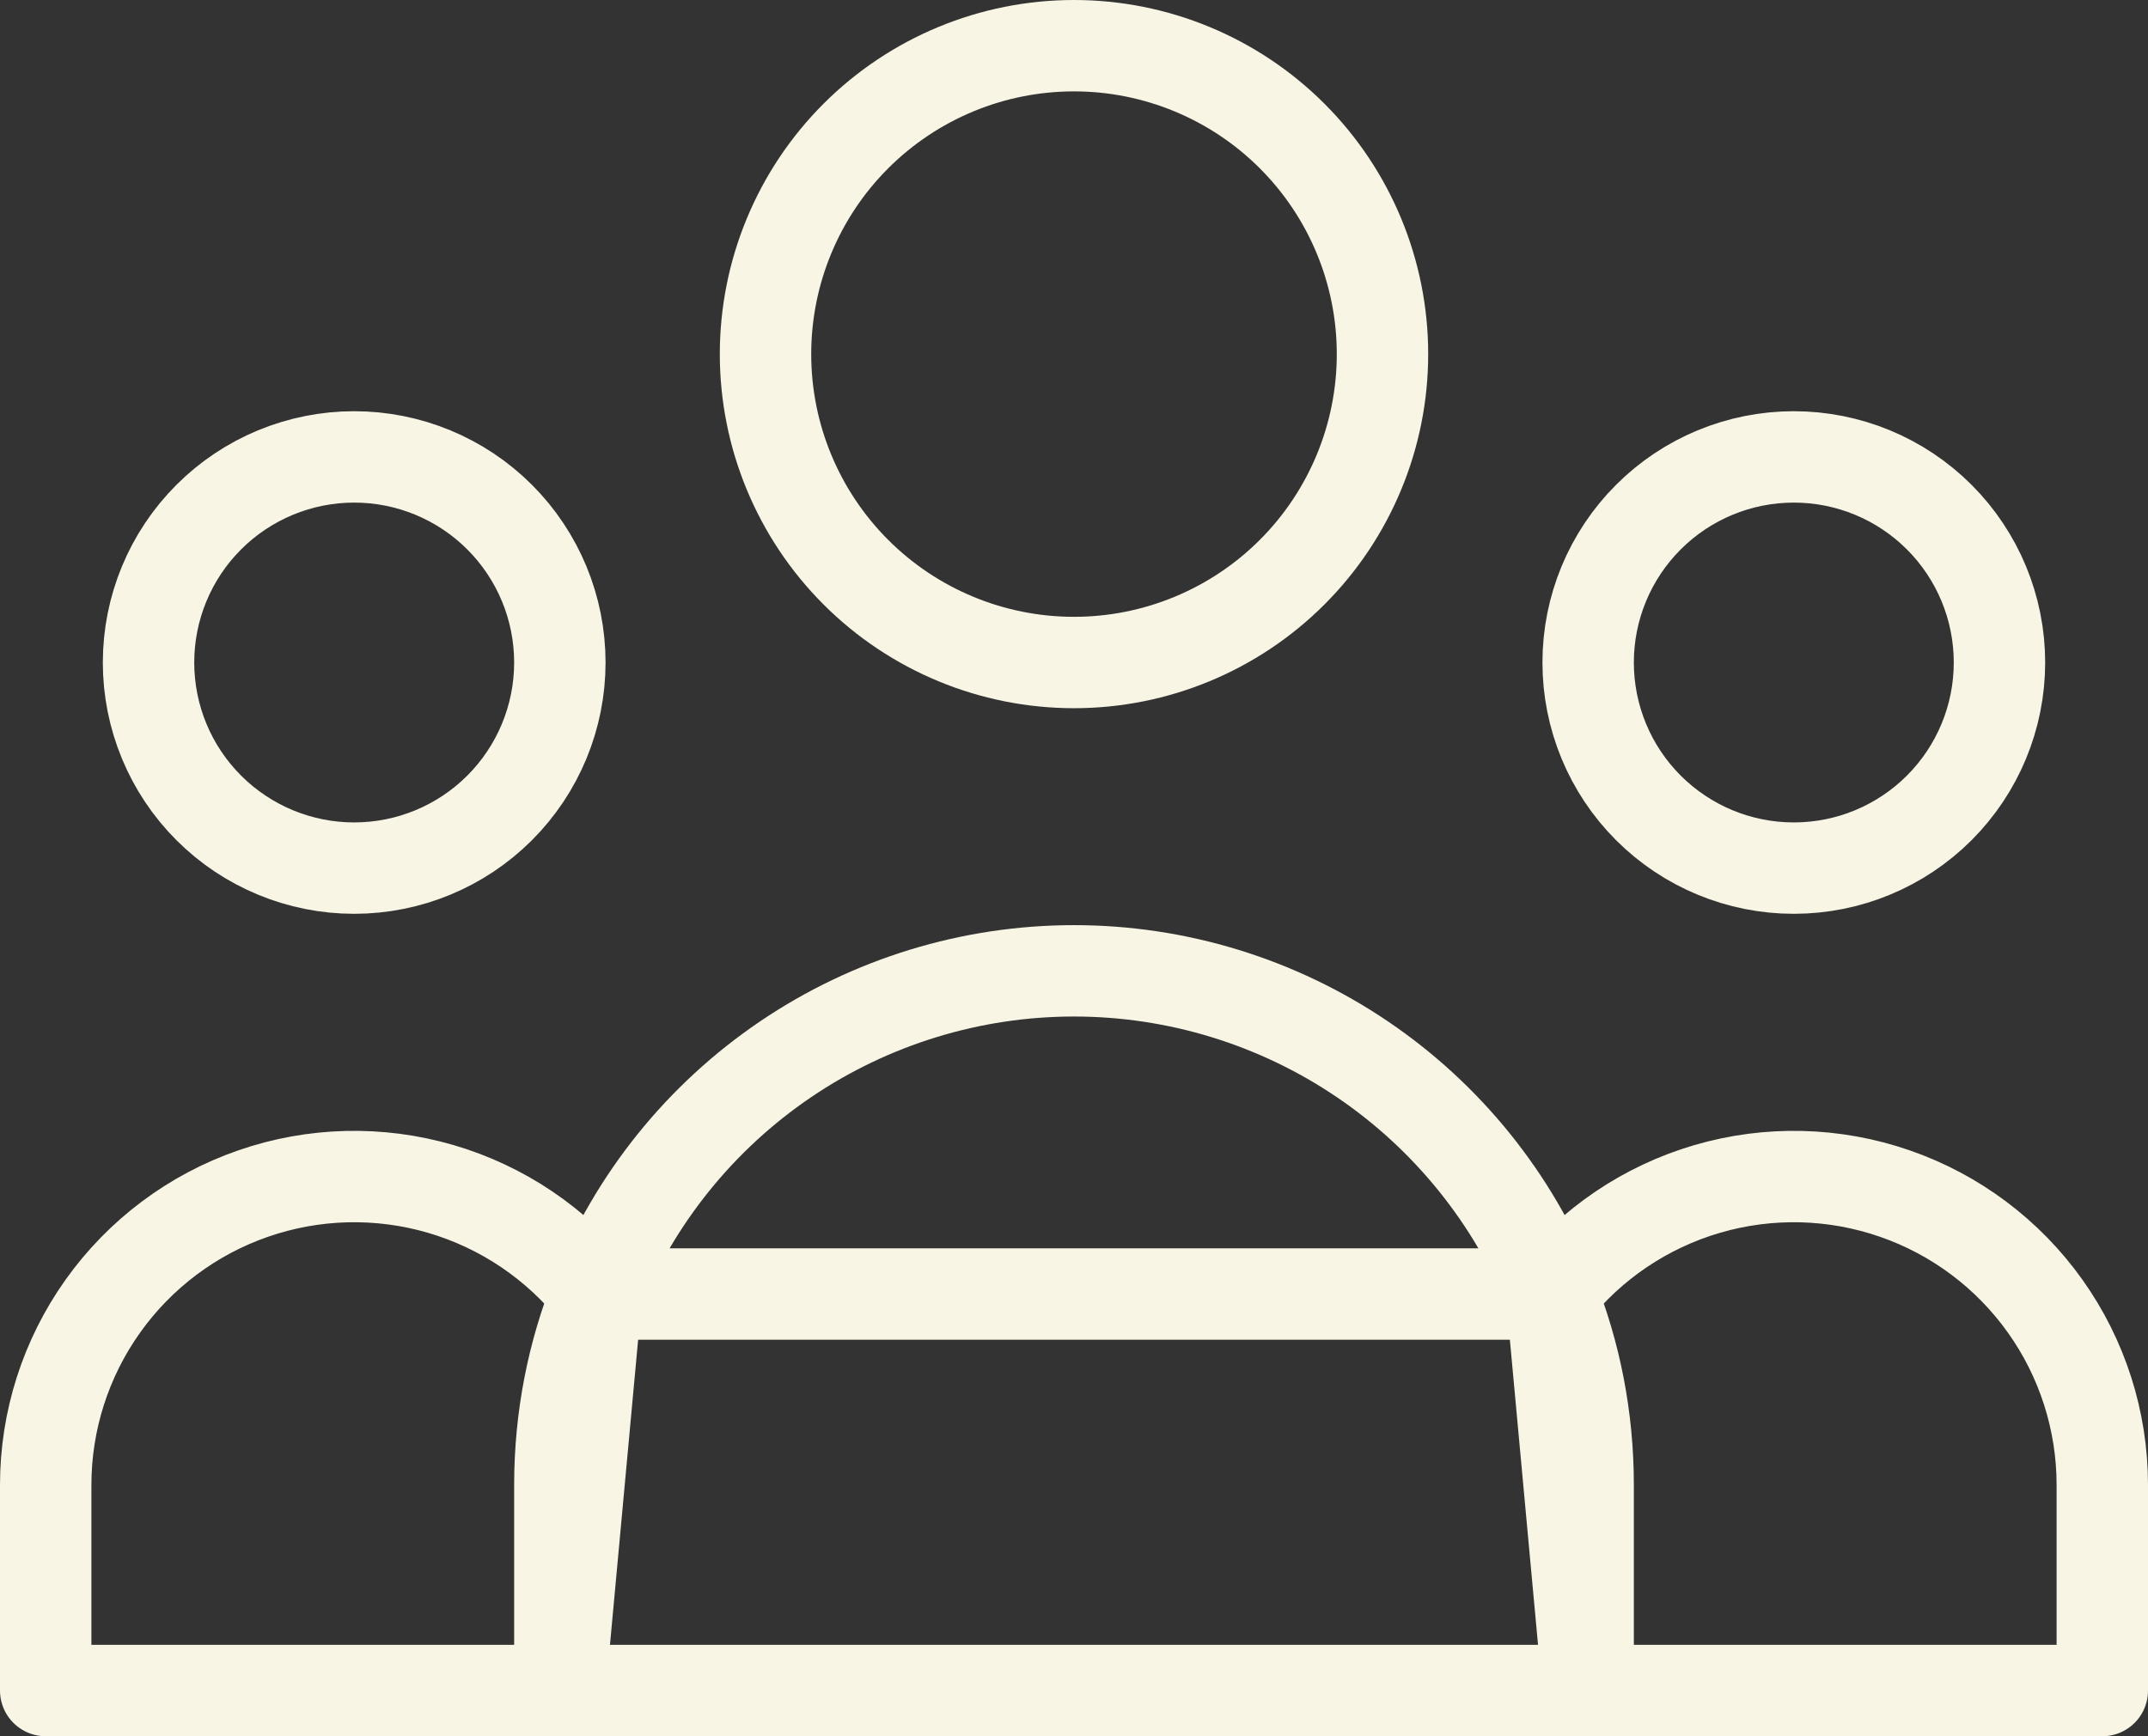 <?xml version="1.0" encoding="UTF-8"?> <svg xmlns="http://www.w3.org/2000/svg" width="47" height="38" viewBox="0 0 47 38" fill="none"><rect x="0" y="0" width="47" height="38" fill="#333333" stroke="none"/> <path d="M34.75 37H46V32.5C46 31.097 45.563 29.729 44.749 28.586C43.936 27.444 42.787 26.582 41.461 26.123C40.136 25.663 38.7 25.628 37.354 26.022C36.008 26.416 34.817 27.22 33.949 28.322M34.75 37L33.949 28.322M34.75 37H12.25M34.75 37V32.5C34.75 31.024 34.467 29.613 33.949 28.322M33.949 28.322C33.113 26.234 31.671 24.444 29.809 23.183C27.947 21.922 25.749 21.248 23.5 21.248C21.251 21.248 19.053 21.922 17.191 23.183C15.329 24.444 13.887 26.234 13.051 28.322M33.949 28.322H13.051M12.25 37H1V32.5C1 31.097 1.437 29.729 2.251 28.586C3.064 27.444 4.213 26.582 5.539 26.123C6.864 25.663 8.3 25.628 9.646 26.022C10.992 26.416 12.183 27.22 13.051 28.322M12.25 37L13.051 28.322M12.25 37V32.5C12.25 31.024 12.534 29.613 13.051 28.322M30.25 7.75C30.25 9.54 29.539 11.257 28.273 12.523C27.007 13.789 25.29 14.5 23.5 14.5C21.71 14.5 19.993 13.789 18.727 12.523C17.461 11.257 16.75 9.54 16.75 7.75C16.75 5.96 17.461 4.243 18.727 2.977C19.993 1.711 21.71 1 23.5 1C25.29 1 27.007 1.711 28.273 2.977C29.539 4.243 30.25 5.96 30.25 7.75ZM43.75 14.5C43.75 15.694 43.276 16.838 42.432 17.682C41.588 18.526 40.444 19 39.25 19C38.056 19 36.912 18.526 36.068 17.682C35.224 16.838 34.75 15.694 34.75 14.5C34.75 13.306 35.224 12.162 36.068 11.318C36.912 10.474 38.056 10 39.25 10C40.444 10 41.588 10.474 42.432 11.318C43.276 12.162 43.75 13.306 43.75 14.5ZM12.25 14.5C12.25 15.694 11.776 16.838 10.932 17.682C10.088 18.526 8.943 19 7.75 19C6.557 19 5.412 18.526 4.568 17.682C3.724 16.838 3.25 15.694 3.25 14.5C3.25 13.306 3.724 12.162 4.568 11.318C5.412 10.474 6.557 10 7.75 10C8.943 10 10.088 10.474 10.932 11.318C11.776 12.162 12.25 13.306 12.25 14.5Z" stroke="#F8F5E4" stroke-width="2" stroke-linecap="round" stroke-linejoin="round"></path> </svg> 